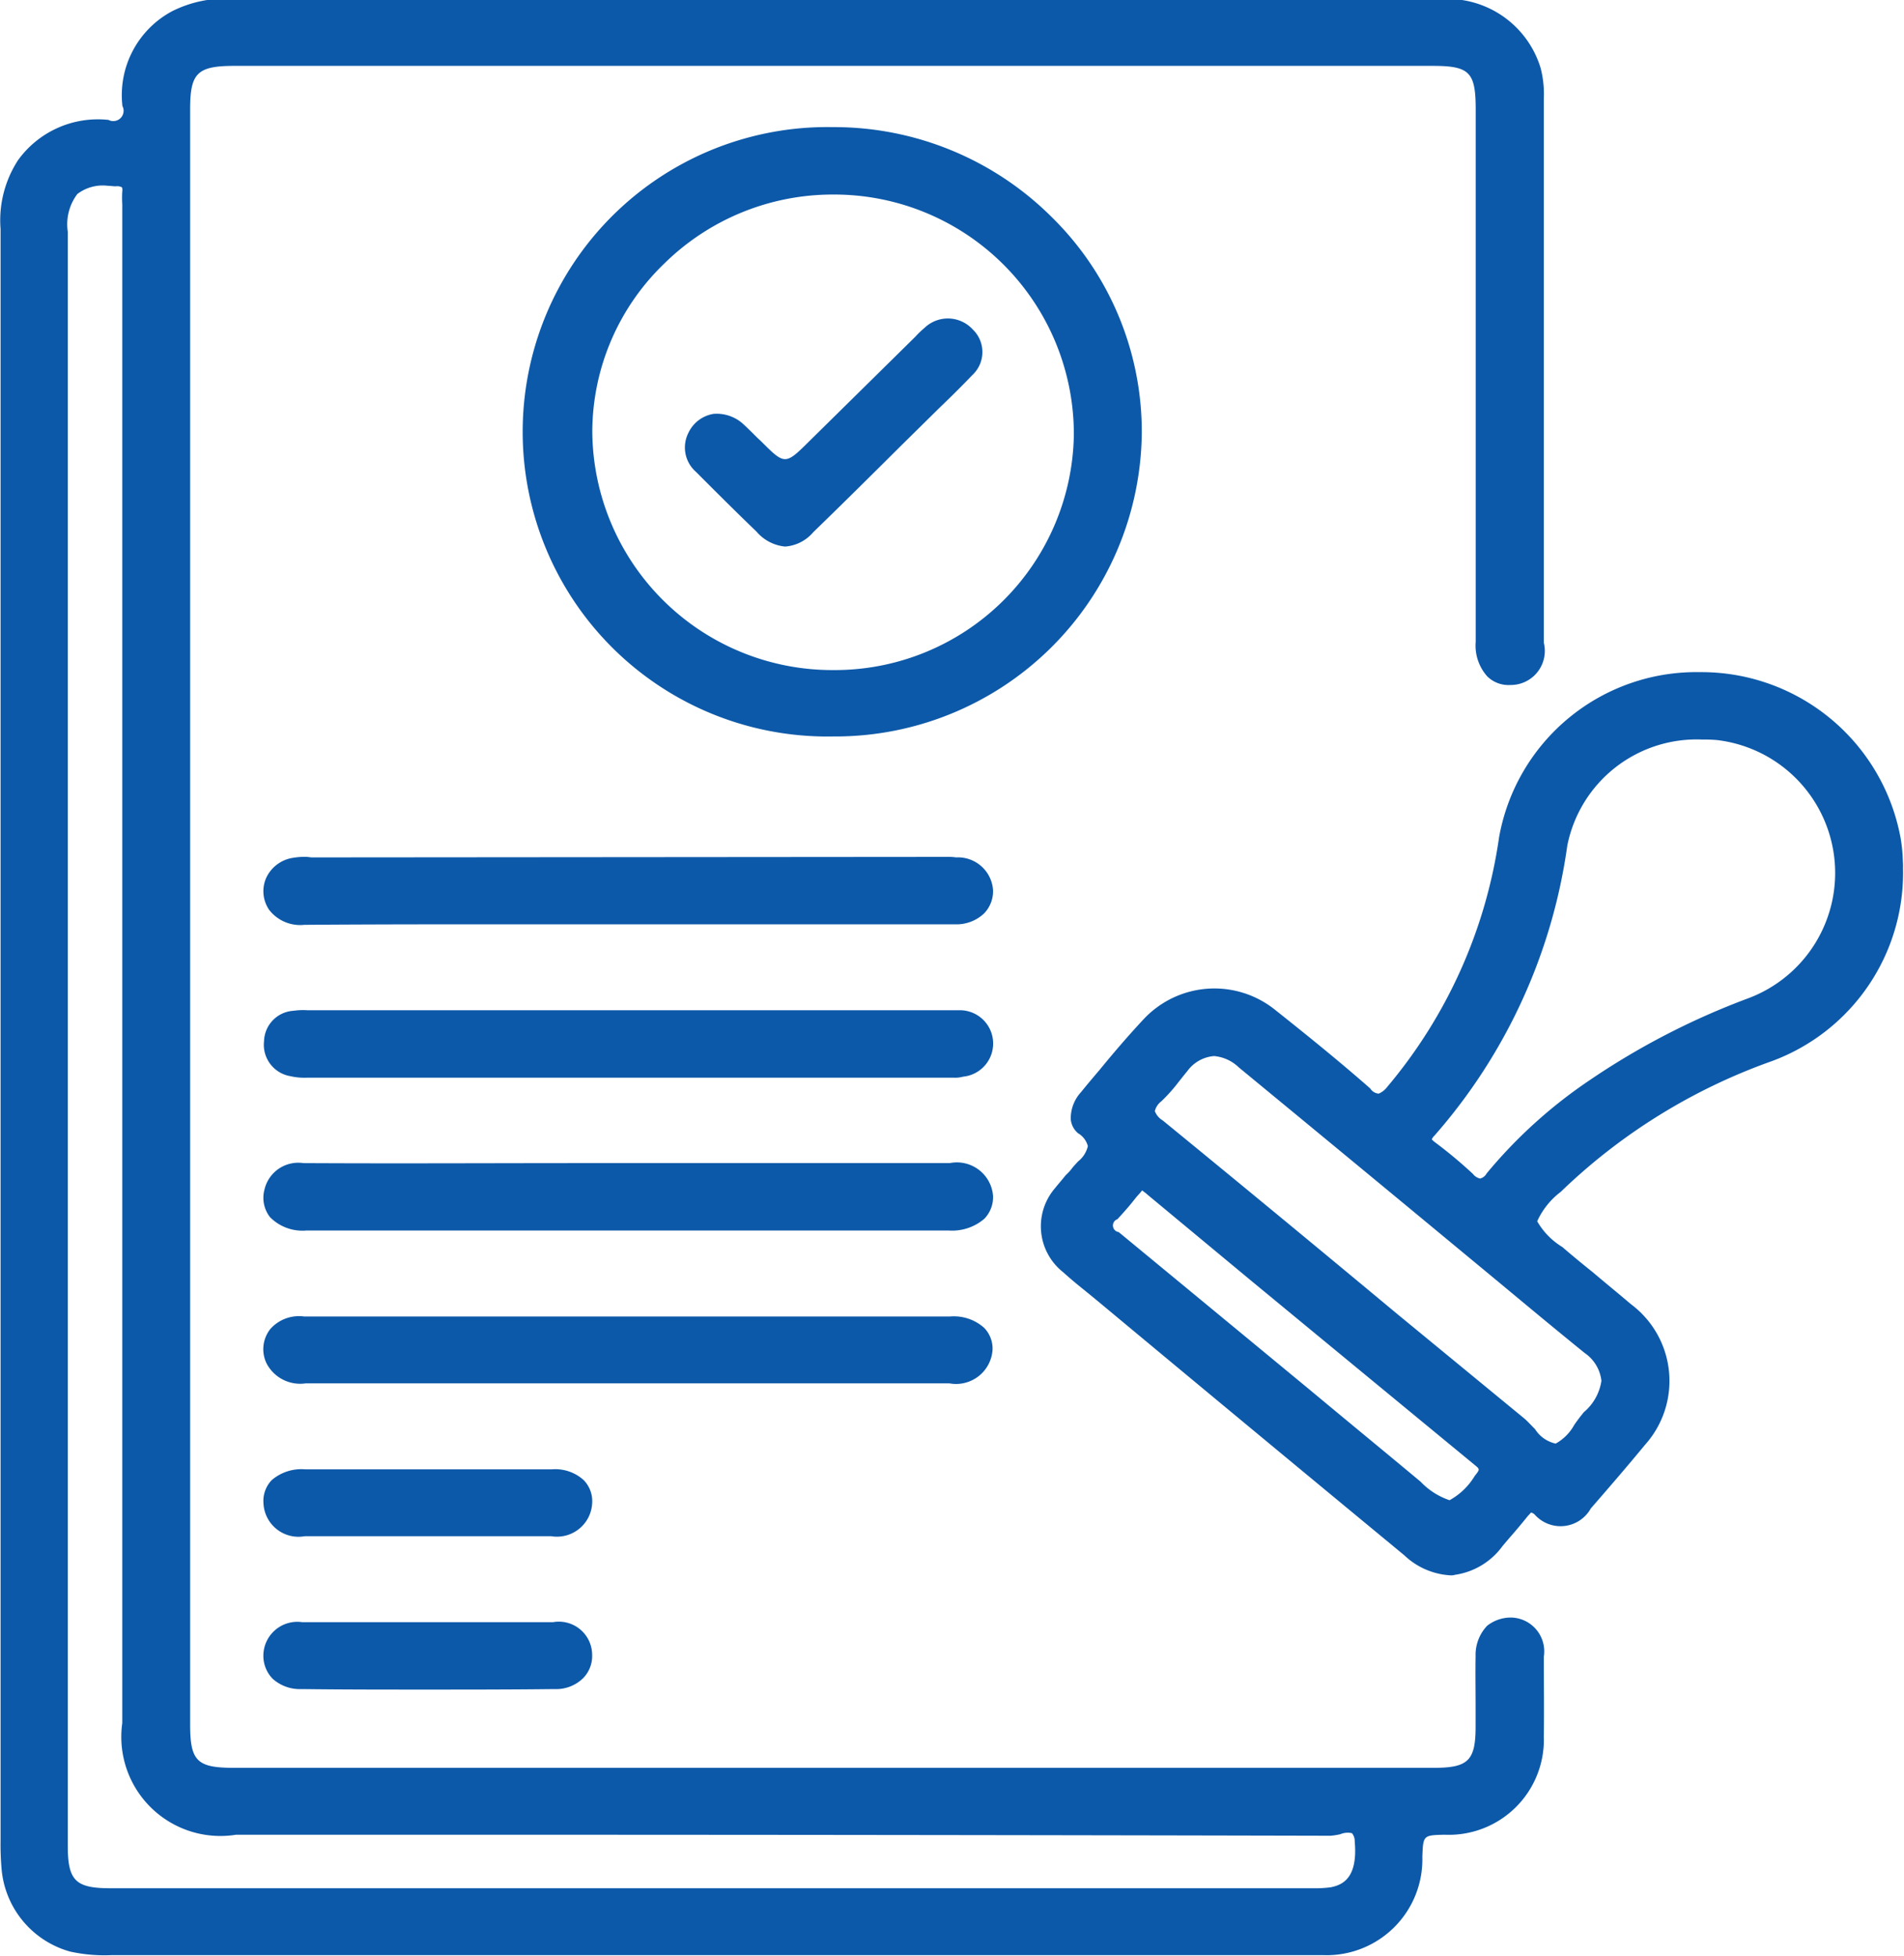<svg xmlns="http://www.w3.org/2000/svg" width="37" height="38" viewBox="0 0 37 38">
  <defs>
    <style>
      .cls-1 {
        fill: #0d59a9;
        fill-rule: evenodd;
      }
    </style>
  </defs>
  <path id="形状_579" data-name="形状 579" class="cls-1" d="M533.342,2651.34a0.744,0.744,0,0,0-.474.16,0.818,0.818,0,0,0-.224.59c-0.006.32,0,.64,0,0.96v0.41c0,0.66-.145.8-0.81,0.8H508.513c-0.714,0-.849-0.13-0.849-0.84v-31.39c0-.7.137-0.84,0.862-0.84h23.28c0.722,0,.84.12,0.84,0.85v10.34a0.9,0.9,0,0,0,.222.67,0.586,0.586,0,0,0,.449.17h0.01a0.662,0.662,0,0,0,.643-0.82c0-3.52,0-7.04,0-10.58a2.013,2.013,0,0,0-.063-0.59,1.892,1.892,0,0,0-2.014-1.33c-1.895-.01-3.79-0.01-5.685-0.01H508.536a2.31,2.31,0,0,0-1.226.24,1.849,1.849,0,0,0-.962,1.84,0.2,0.2,0,0,1-.27.27,1.913,1.913,0,0,0-1.757.78,2.144,2.144,0,0,0-.341,1.34q0,5.88,0,11.76v19.56a5.356,5.356,0,0,0,.023.58,1.828,1.828,0,0,0,1.327,1.57,3.1,3.1,0,0,0,.8.07h23.56a1.861,1.861,0,0,0,1.919-1.91c0.016-.42.016-0.42,0.433-0.43a1.847,1.847,0,0,0,1.928-1.9c0.006-.52,0-1.04,0-1.56A0.658,0.658,0,0,0,533.342,2651.34Zm-28.056-26.93a0.975,0.975,0,0,1,.186-0.73,0.811,0.811,0,0,1,.591-0.16c0.048,0,.1.01,0.154,0.01a0.2,0.2,0,0,1,.122.02,0.16,0.16,0,0,1,.006.08,2.051,2.051,0,0,0,0,.25v29.51a1.926,1.926,0,0,0,2.212,2.17h4.052q8.609,0,17.217.02a1.278,1.278,0,0,0,.189-0.03,0.373,0.373,0,0,1,.226-0.02,0.239,0.239,0,0,1,.054.16c0.061,0.69-.214.84-0.46,0.89a2.2,2.2,0,0,1-.359.02H506.116c-0.683,0-.83-0.15-0.83-0.83v-31.36Zm35.661,12.23a3.271,3.271,0,0,0-.041-0.43,3.936,3.936,0,0,0-3.894-3.24H537a3.894,3.894,0,0,0-3.9,3.21,9.635,9.635,0,0,1-2.174,4.85,0.407,0.407,0,0,1-.165.13,0.214,0.214,0,0,1-.164-0.1c-0.557-.49-1.159-0.98-1.839-1.52a1.883,1.883,0,0,0-2.552.16c-0.3.32-.592,0.66-0.87,1-0.119.14-.238,0.28-0.359,0.43a0.752,0.752,0,0,0-.2.53,0.4,0.4,0,0,0,.142.27,0.409,0.409,0,0,1,.19.25,0.533,0.533,0,0,1-.193.3c-0.043.05-.085,0.09-0.122,0.14s-0.08.09-.12,0.13c-0.071.09-.142,0.17-0.206,0.25a1.136,1.136,0,0,0,.161,1.63c0.154,0.14.314,0.27,0.476,0.4l0.207,0.17q2.973,2.475,5.946,4.93a1.414,1.414,0,0,0,.9.39,0.239,0.239,0,0,0,.084-0.01,1.387,1.387,0,0,0,.926-0.56l0.127-.15c0.124-.14.249-0.29,0.37-0.44,0.032-.03.053-0.06,0.057-0.06a0.146,0.146,0,0,1,.071.04,0.673,0.673,0,0,0,1.09-.12c0.4-.46.727-0.84,1.048-1.23a1.86,1.86,0,0,0-.27-2.74c-0.246-.21-0.493-0.41-0.74-0.62-0.2-.16-0.395-0.32-0.592-0.49a1.4,1.4,0,0,1-.488-0.5,1.488,1.488,0,0,1,.456-0.57,11.375,11.375,0,0,1,4.1-2.54,3.9,3.9,0,0,0,2.553-3.75v-0.01C540.952,2636.73,540.949,2636.68,540.947,2636.64Zm-8.321,11.95a1.3,1.3,0,0,1-.488.47,1.382,1.382,0,0,1-.563-0.36c-0.72-.6-1.439-1.19-2.159-1.79q-1.853-1.53-3.708-3.06a0.129,0.129,0,0,1-.024-0.25c0.1-.11.2-0.22,0.288-0.33,0.048-.06.094-0.12,0.143-0.17l0.049-.06c0.036,0.03.069,0.05,0.1,0.08l2,1.66q2.182,1.8,4.368,3.6C532.728,2648.46,532.729,2648.46,532.626,2648.59Zm-6.215-7.09a0.338,0.338,0,0,1,.125-0.19,3.149,3.149,0,0,0,.339-0.38c0.056-.07.111-0.14,0.169-0.21a0.71,0.71,0,0,1,.517-0.29,0.79,0.79,0,0,1,.481.22q1.712,1.41,3.417,2.82l1.643,1.36c0.553,0.46,1.106.92,1.662,1.37a0.757,0.757,0,0,1,.325.54,0.984,0.984,0,0,1-.342.61c-0.065.08-.127,0.16-0.188,0.25a0.919,0.919,0,0,1-.359.36,0.632,0.632,0,0,1-.4-0.28c-0.071-.07-0.142-0.15-0.212-0.21l-2.481-2.04q-2.27-1.89-4.544-3.75A0.356,0.356,0,0,1,526.411,2641.5Zm6.321,1.31a0.243,0.243,0,0,1-.14-0.09,8.94,8.94,0,0,0-.717-0.6,0.54,0.54,0,0,1-.082-0.07,0.181,0.181,0,0,1,.048-0.07,10.8,10.8,0,0,0,2.585-5.64,2.563,2.563,0,0,1,2.621-2.06,2.8,2.8,0,0,1,.288.01,2.6,2.6,0,0,1,.6,5.02,14.419,14.419,0,0,0-3.091,1.6,9.414,9.414,0,0,0-1.985,1.8A0.2,0.2,0,0,1,532.732,2642.81Zm-6.575-14.48a5.846,5.846,0,0,0-1.758-4.21,5.991,5.991,0,0,0-4.237-1.74h-0.006a5.921,5.921,0,1,0,0,11.84h0.009A5.957,5.957,0,0,0,526.157,2628.33Zm-1.32.03a4.647,4.647,0,0,1-4.669,4.57H520.15a4.665,4.665,0,0,1-4.671-4.64,4.549,4.549,0,0,1,1.4-3.26,4.667,4.667,0,0,1,3.281-1.34H520.2A4.658,4.658,0,0,1,524.837,2628.36Zm-2.288,8.21a0.982,0.982,0,0,0-.17-0.01l-12.359.01-0.084-.01a1.382,1.382,0,0,0-.285.02,0.686,0.686,0,0,0-.51.39,0.642,0.642,0,0,0,.059.62,0.763,0.763,0,0,0,.684.29h0.036c1.305-.01,2.609-0.01,3.914-0.01h8.686a0.782,0.782,0,0,0,.571-0.21,0.623,0.623,0,0,0,.176-0.45A0.683,0.683,0,0,0,522.549,2636.57Zm-12.941,4.25a1.231,1.231,0,0,0,.33.03H522.5a0.606,0.606,0,0,0,.188-0.02,0.647,0.647,0,0,0-.039-1.29h-12.7a1.285,1.285,0,0,0-.276.01,0.609,0.609,0,0,0-.573.59A0.618,0.618,0,0,0,509.608,2640.82Zm12.817,1.69h-7.049c-1.839,0-3.674.01-5.512,0a0.674,0.674,0,0,0-.757.52,0.611,0.611,0,0,0,.109.53,0.887,0.887,0,0,0,.707.26h12.483a0.961,0.961,0,0,0,.693-0.23,0.605,0.605,0,0,0,.168-0.44A0.705,0.705,0,0,0,522.425,2642.51Zm0.832,3.63a0.58,0.58,0,0,0-.164-0.43,0.885,0.885,0,0,0-.661-0.22H509.879a0.747,0.747,0,0,0-.654.24,0.632,0.632,0,0,0-.077.67,0.737,0.737,0,0,0,.759.39h12.514A0.711,0.711,0,0,0,523.257,2646.14Zm-7.945,2.53a0.821,0.821,0,0,0-.617-0.21H509.9a0.886,0.886,0,0,0-.651.21,0.583,0.583,0,0,0-.16.45,0.681,0.681,0,0,0,.8.64h4.794a0.685,0.685,0,0,0,.794-0.65A0.584,0.584,0,0,0,515.312,2648.67Zm-2.284,2.76h-3.186a0.66,0.66,0,0,0-.755.64,0.638,0.638,0,0,0,.181.46,0.788,0.788,0,0,0,.56.2c0.8,0.01,1.594.01,2.383,0.01,0.854,0,1.7,0,2.53-.01a0.75,0.75,0,0,0,.558-0.21,0.615,0.615,0,0,0,.177-0.46,0.647,0.647,0,0,0-.76-0.63h-1.688Zm8.908-25.15a1.768,1.768,0,0,0-.177.17l-2.05,2.02c-0.484.48-.484,0.48-0.954,0.01l-0.065-.06c-0.1-.1-0.2-0.2-0.3-0.29a0.766,0.766,0,0,0-.527-0.18h-0.016a0.655,0.655,0,0,0-.5.37,0.629,0.629,0,0,0,.148.76c0.389,0.39.78,0.78,1.175,1.16a0.835,0.835,0,0,0,.556.29,0.792,0.792,0,0,0,.548-0.28c0.568-.55,1.132-1.11,1.695-1.67l0.771-.76c0.21-.2.421-0.41,0.622-0.62a0.609,0.609,0,0,0,.009-0.89A0.655,0.655,0,0,0,521.936,2626.28Z" transform="translate(-503.969 -2619.91)"/>
</svg>
